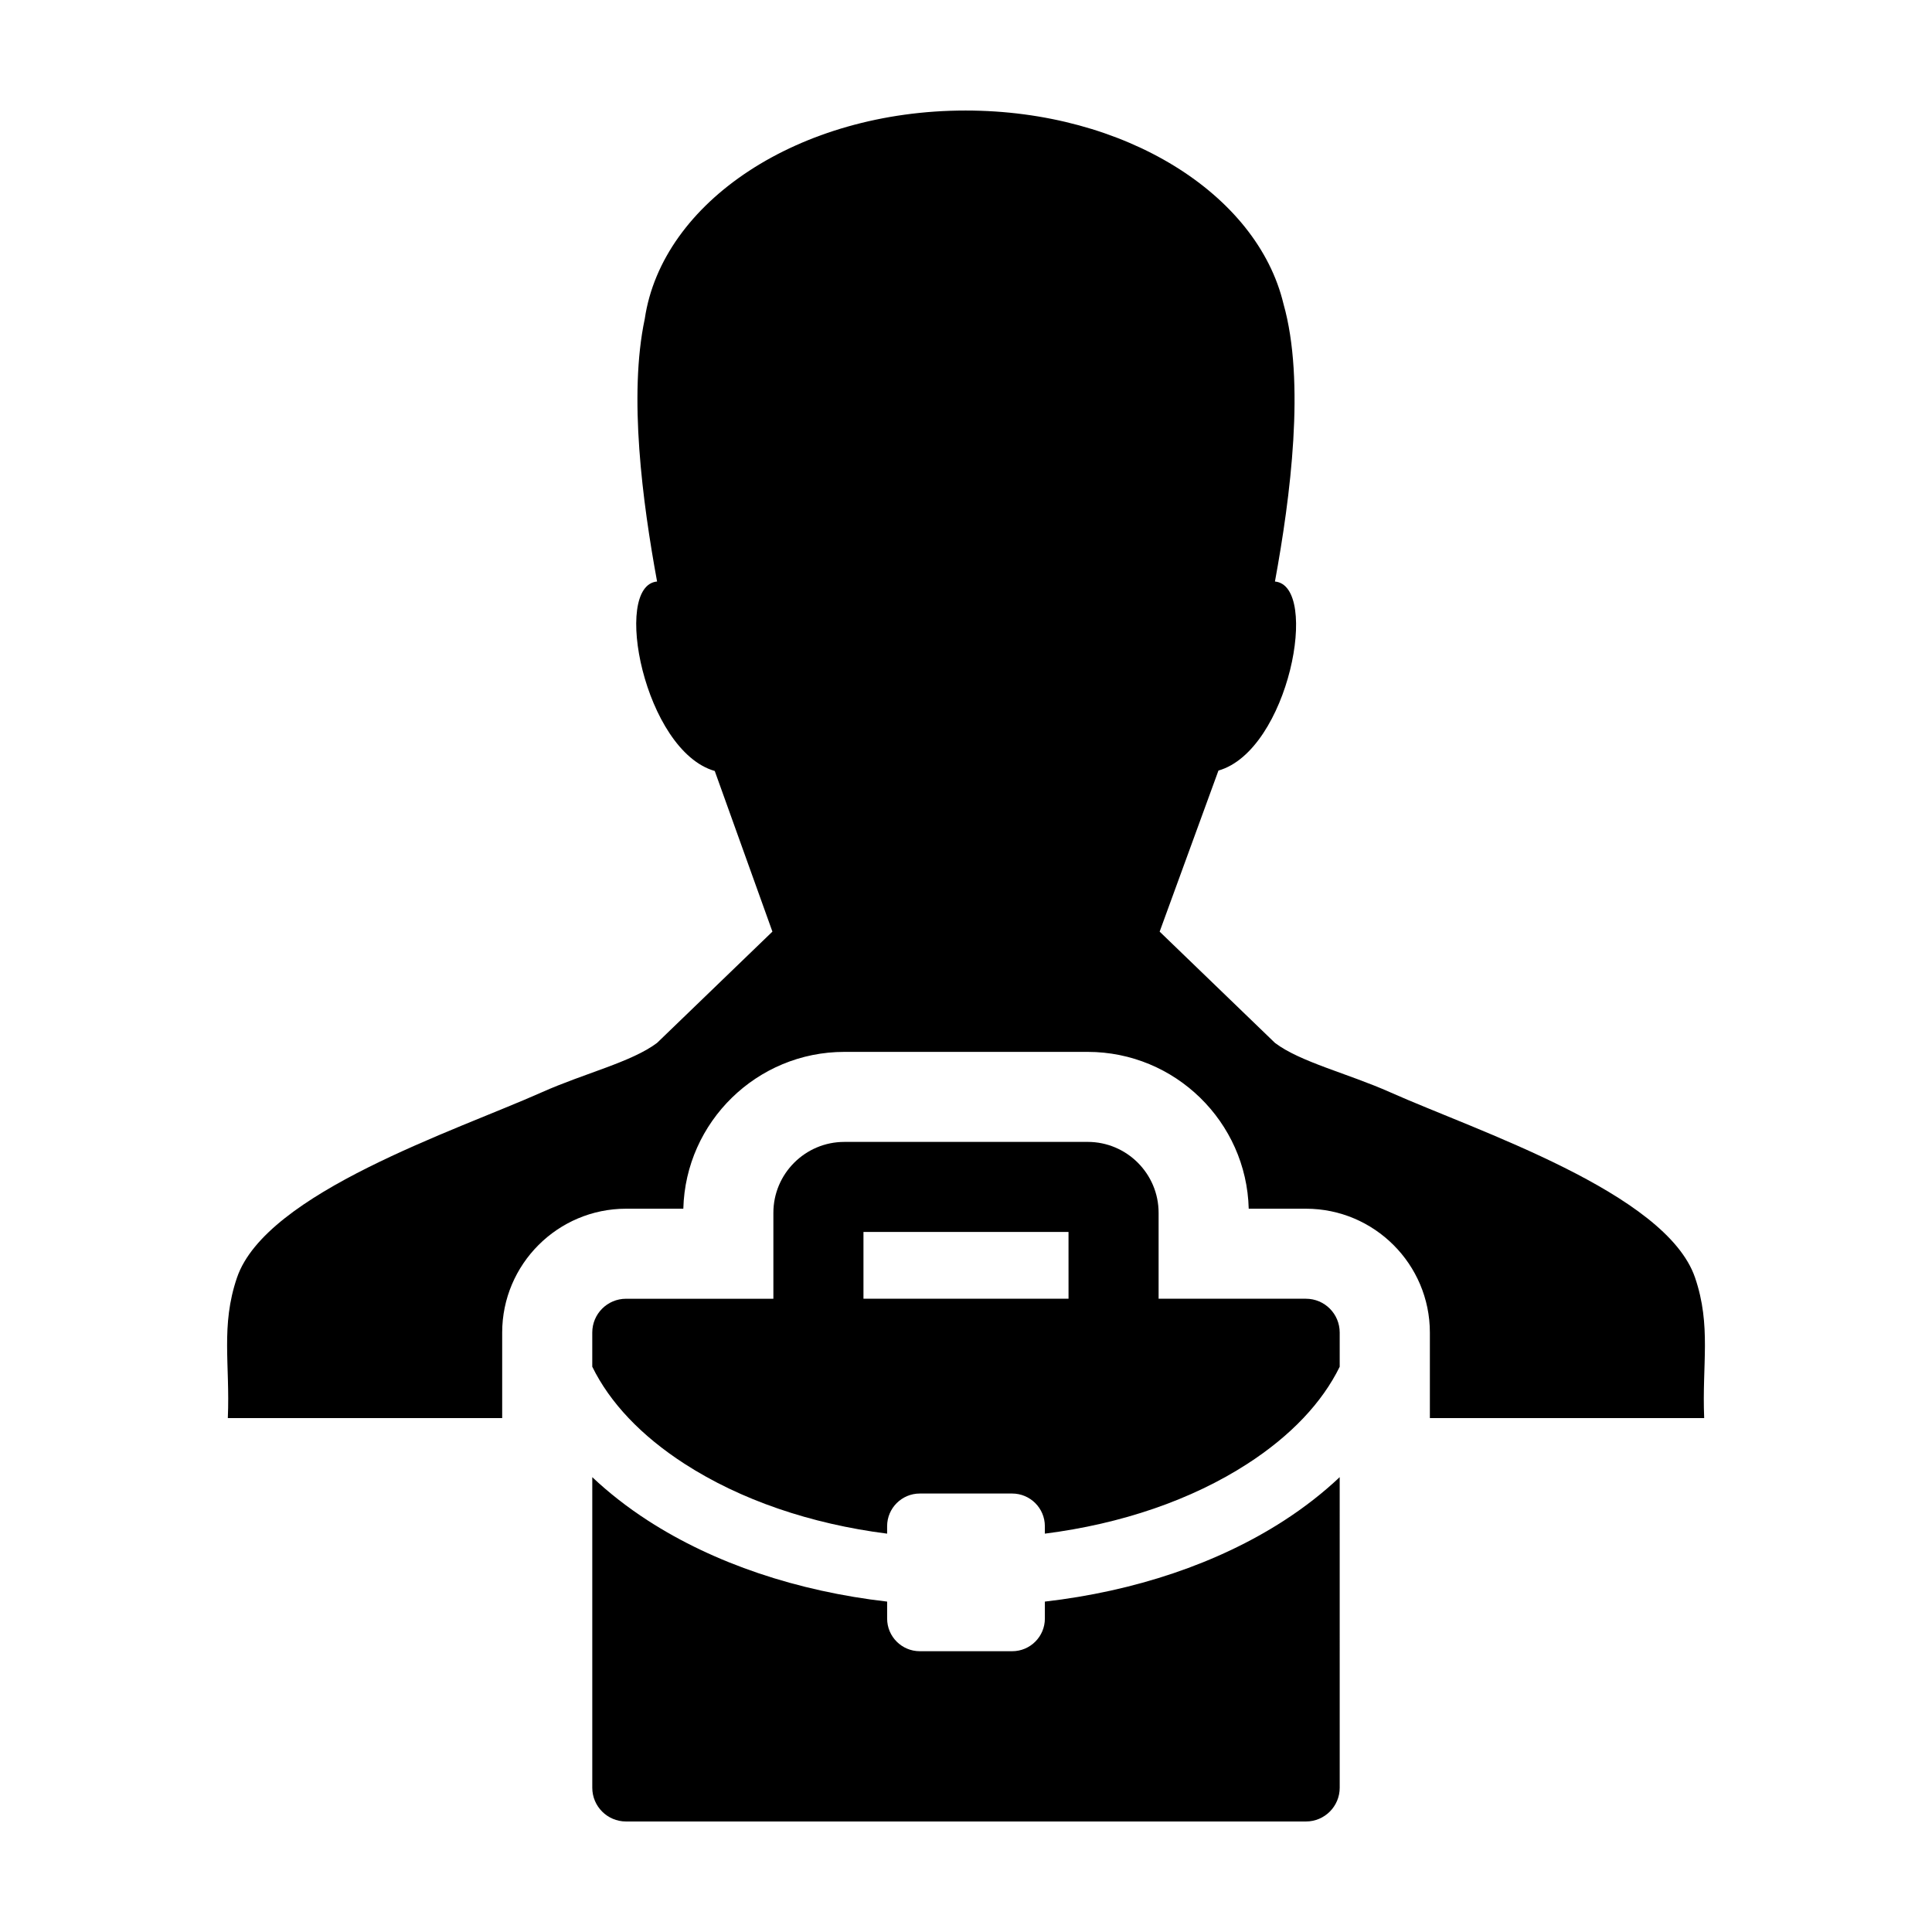 <?xml version="1.0" encoding="UTF-8"?>
<!-- Uploaded to: ICON Repo, www.iconrepo.com, Generator: ICON Repo Mixer Tools -->
<svg fill="#000000" width="800px" height="800px" version="1.1" viewBox="144 144 512 512" xmlns="http://www.w3.org/2000/svg">
 <g>
  <path d="m204.38 519.7v0.102h72.703v-22.652c0-18.102 14.727-32.828 32.828-32.828h15.176c0.59-23.016 19.508-41.562 42.672-41.562h64.492c23.164 0 42.09 18.551 42.672 41.562h15.176c18.102 0 32.832 14.727 32.832 32.828v22.652h72.691c0-0.035-0.004-0.074-0.004-0.102h0.004c-0.594-14.102 1.934-24.363-2.418-37.121-7.688-22.5-57.922-38.914-80.77-49.105-11.199-4.992-23.867-8.02-30.555-13.094l-30.562-29.488 15.582-42.684c18.637-5.32 26.98-49.004 14.973-50.098 4.121-22.445 8.086-53.031 2.262-73.578-6.961-29.102-42.012-51.242-84.246-51.242-44.129 0-80.438 24.168-85.02 55.207-4.336 20.363-0.602 48.562 3.262 69.609-12.004 1.094-3.356 44.883 15.285 50.211l15.281 42.57-30.566 29.488c-6.695 5.074-19.367 8.086-30.555 13.094-22.848 10.191-73.078 26.605-80.766 49.105-4.359 12.758-1.828 23.023-2.43 37.125z"/>
  <path d="m420.9 568.44v4.504c0 4.769-3.883 8.645-8.656 8.645h-24.488c-4.777 0-8.656-3.875-8.656-8.645v-4.504c-23.797-2.734-45.797-10.102-63.379-21.461-5.512-3.562-10.418-7.422-14.762-11.516v82.301c0 4.941 4.004 8.949 8.949 8.949h180.18c4.941 0 8.949-4.004 8.949-8.949l-0.004-82.305c-4.344 4.098-9.254 7.957-14.762 11.516-17.586 11.363-39.582 18.73-63.375 21.465z"/>
  <path d="m490.09 488.18h-39.047v-22.773c0-10.363-8.434-18.793-18.797-18.793l-64.492 0.004c-10.367 0-18.801 8.434-18.801 18.793v22.773h-39.047c-4.941 0-8.949 4.004-8.949 8.953v9.055c4.648 9.496 12.953 18.309 24.477 25.746 14.828 9.566 33.391 15.91 53.664 18.496v-1.98c0-4.769 3.879-8.652 8.656-8.652h24.488c4.766 0 8.656 3.879 8.656 8.652v1.98c20.27-2.586 38.84-8.922 53.66-18.496 11.527-7.441 19.836-16.254 24.477-25.734v-9.062c0.004-4.953-4-8.961-8.945-8.961zm-62.918 0h-54.344v-17.699h54.34z"/>
 </g>
</svg>